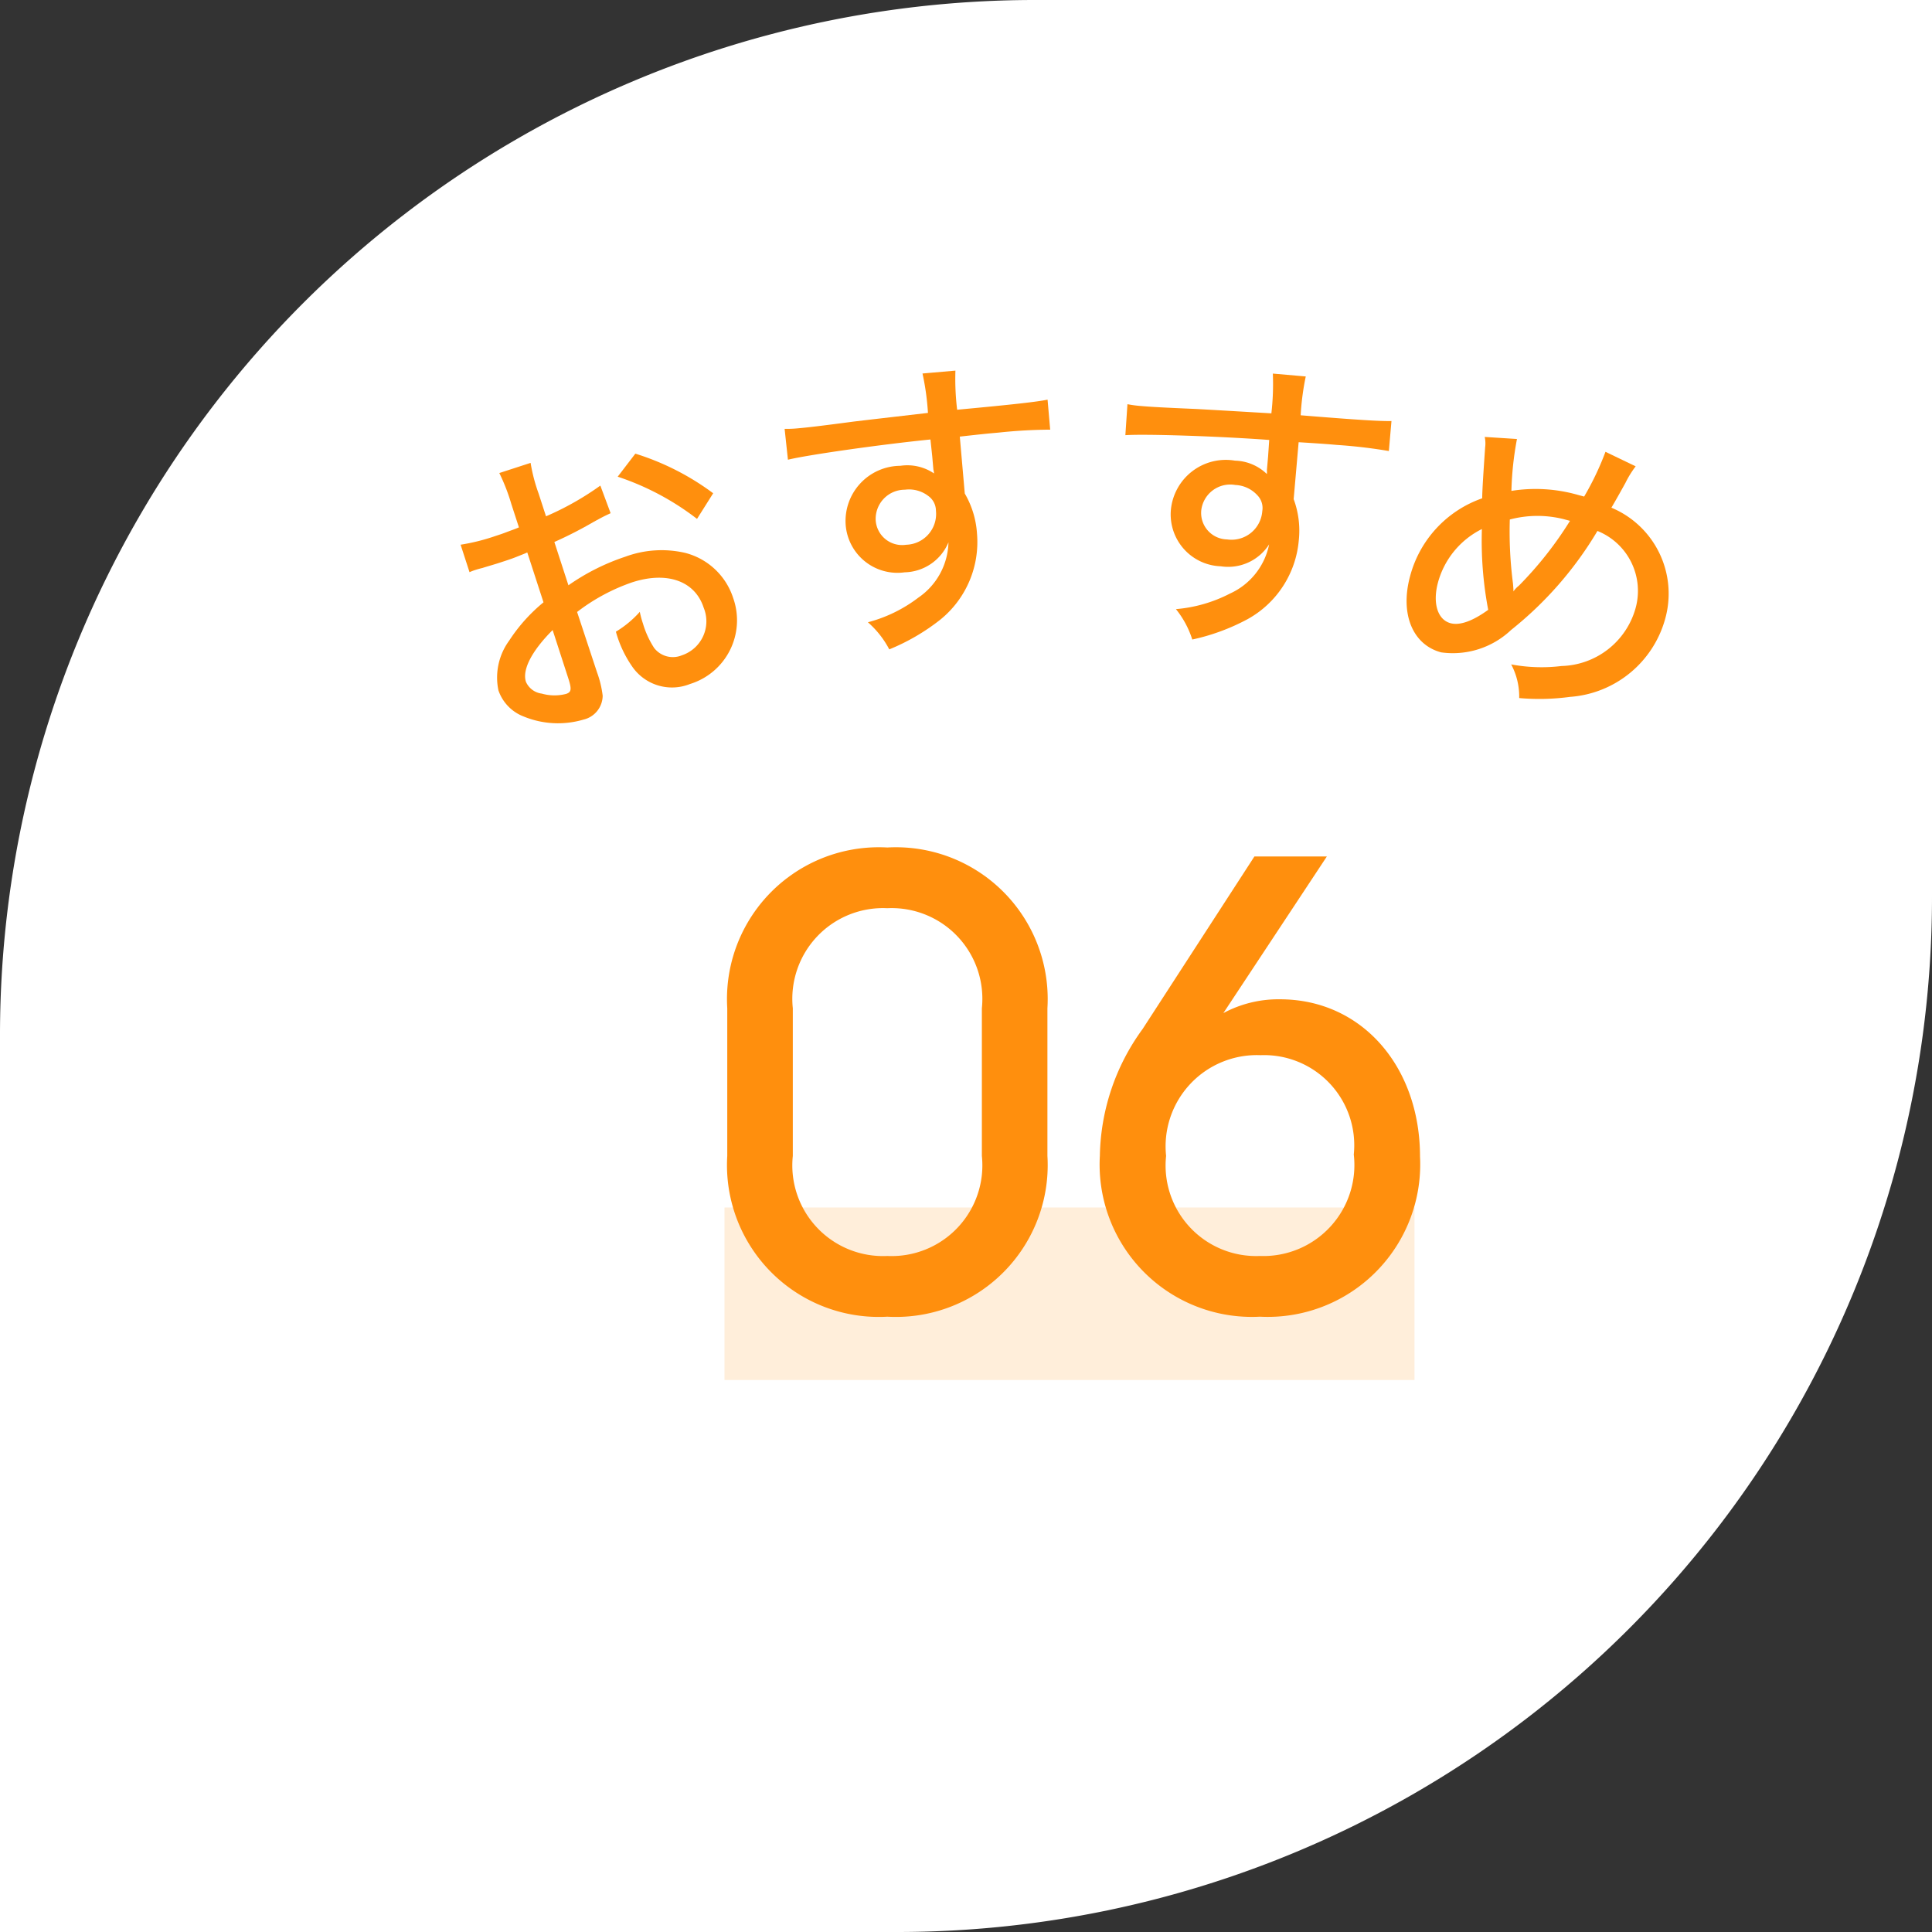 <svg xmlns="http://www.w3.org/2000/svg" width="56" height="56" viewBox="0 0 56 56">
  <rect x="0" y="0" width="56" height="56" fill="#333333" stroke="none"/>
  <g id="グループ_452" data-name="グループ 452" transform="translate(-976 -5428)">
    <g id="グループ_401" data-name="グループ 401" transform="translate(833 310)">
      <path id="長方形_216" data-name="長方形 216" d="M30,0H56a0,0,0,0,1,0,0V26A30,30,0,0,1,26,56H0a0,0,0,0,1,0,0V30A30,30,0,0,1,30,0Z" transform="translate(143 5118)" fill="#fff"/>
    </g>
    <g id="グループ_399" data-name="グループ 399" transform="translate(-0.286 50.595)">
      <path id="パス_1885" data-name="パス 1885" d="M5.382-6.084a8.363,8.363,0,0,1-1.773.36v-.693a4.927,4.927,0,0,1,.054-.918H2.709a5.6,5.6,0,0,1,.054.963v.711c-.1.009-.117.009-.351.018-.144.009-.243.009-.378.009A5.863,5.863,0,0,1,1-5.706v.837a1.55,1.55,0,0,1,.18-.009c.027,0,.1,0,.216.009.1,0,.36.009.5.009.234,0,.369,0,.513-.009.288-.018.288-.018.36-.027v1.521a4.851,4.851,0,0,0-1.287.747A1.811,1.811,0,0,0,.738-1.35,1.243,1.243,0,0,0,1.2-.405a2.615,2.615,0,0,0,1.62.621A.719.719,0,0,0,3.564-.27a3.013,3.013,0,0,0,.054-.693L3.609-2.808a5.6,5.6,0,0,1,1.782-.324c1.062,0,1.746.522,1.746,1.341A1.038,1.038,0,0,1,6.111-.675a.686.686,0,0,1-.7-.45,2.7,2.7,0,0,1-.09-.774,2.673,2.673,0,0,1,.018-.351,3.014,3.014,0,0,1-.837.333,3.3,3.3,0,0,0,.135,1.1A1.4,1.4,0,0,0,6.075.189a1.932,1.932,0,0,0,1.962-1.98A1.979,1.979,0,0,0,7.11-3.474,3.037,3.037,0,0,0,5.436-3.9a6.352,6.352,0,0,0-1.827.279V-4.941a11.746,11.746,0,0,0,1.251-.2c.288-.054.333-.063.558-.09ZM2.772-1.062c0,.333-.036.414-.2.414a1.337,1.337,0,0,1-.666-.225.58.58,0,0,1-.333-.468c0-.36.423-.792,1.2-1.188Zm5.652-3.8A7.507,7.507,0,0,0,6.633-6.651l-.693.477A7.755,7.755,0,0,1,7.749-4.3Z" transform="matrix(0.951, -0.309, 0.309, 0.951, 990.449, 5398.929)" fill="#ff8f0d"/>
      <path id="パス_1886" data-name="パス 1886" d="M.738-5.175c.567-.09,2.736-.207,4.167-.225l.009.486v.387a.762.762,0,0,1,.009.117,1.379,1.379,0,0,0-.954-.306A1.6,1.6,0,0,0,2.241-3.141,1.505,1.505,0,0,0,3.825-1.629a1.409,1.409,0,0,0,1.341-.756A2,2,0,0,1,4.158-.864a4.151,4.151,0,0,1-1.521.585,2.7,2.7,0,0,1,.549.837A6.108,6.108,0,0,0,4.734-.171,2.894,2.894,0,0,0,6.012-2.565,2.634,2.634,0,0,0,5.76-3.753V-5.409c.72-.018.873-.018,1.116-.018a14.8,14.8,0,0,1,1.512.045v-.873c-.315.036-1,.054-2.637.063A7.443,7.443,0,0,1,5.8-7.326H4.842A7.458,7.458,0,0,1,4.9-6.174c-1.584.045-1.584.045-2.169.063-1,.045-1.359.054-1.611.054a3.406,3.406,0,0,1-.4-.018Zm3.3,1.161a.919.919,0,0,1,.666.243.529.529,0,0,1,.18.441.894.894,0,0,1-.945.909.768.768,0,0,1-.819-.792A.846.846,0,0,1,4.041-4.014Z" transform="matrix(0.996, -0.087, 0.087, 0.996, 998.84, 5395.949)" fill="#ff8f0d"/>
      <path id="パス_1887" data-name="パス 1887" d="M.738-5.175c.567-.09,2.736-.207,4.167-.225l.009.486v.387a.762.762,0,0,1,.009.117,1.379,1.379,0,0,0-.954-.306A1.6,1.6,0,0,0,2.241-3.141,1.505,1.505,0,0,0,3.825-1.629a1.409,1.409,0,0,0,1.341-.756A2,2,0,0,1,4.158-.864a4.151,4.151,0,0,1-1.521.585,2.7,2.7,0,0,1,.549.837A6.108,6.108,0,0,0,4.734-.171,2.894,2.894,0,0,0,6.012-2.565,2.634,2.634,0,0,0,5.76-3.753V-5.409c.72-.018.873-.018,1.116-.018a14.8,14.8,0,0,1,1.512.045v-.873c-.315.036-1,.054-2.637.063A7.443,7.443,0,0,1,5.8-7.326H4.842A7.458,7.458,0,0,1,4.9-6.174c-1.584.045-1.584.045-2.169.063-1,.045-1.359.054-1.611.054a3.406,3.406,0,0,1-.4-.018Zm3.3,1.161a.919.919,0,0,1,.666.243.529.529,0,0,1,.18.441.894.894,0,0,1-.945.909.768.768,0,0,1-.819-.792A.846.846,0,0,1,4.041-4.014Z" transform="matrix(0.996, 0.087, -0.087, 0.996, 1007.72, 5395.109)" fill="#ff8f0d"/>
      <path id="パス_1884" data-name="パス 1884" d="M1.818-6.7a.889.889,0,0,1,.09.288c.135.693.243,1.233.3,1.449A3.28,3.28,0,0,0,.774-2.232c0,1.125.585,1.89,1.44,1.89A2.455,2.455,0,0,0,4.005-1.494a10.55,10.55,0,0,0,1.674-3.42,1.872,1.872,0,0,1,1.647,1.89A2.292,2.292,0,0,1,5.688-.864a4.768,4.768,0,0,1-1.422.333,1.99,1.99,0,0,1,.477.882A6.616,6.616,0,0,0,6.156-.063a3.092,3.092,0,0,0,2.079-2.9A2.7,2.7,0,0,0,5.895-5.67c.018-.063.09-.324.207-.8a2.908,2.908,0,0,1,.162-.54l-.954-.18a8.322,8.322,0,0,1-.261,1.413H4.86a4.471,4.471,0,0,0-1.89.387,9.282,9.282,0,0,1-.234-1.494ZM2.43-4.1a10.728,10.728,0,0,0,.783,2.214c-.351.432-.675.657-.954.657-.387,0-.657-.423-.657-1.044A2.448,2.448,0,0,1,2.43-4.1Zm.711-.477a3.124,3.124,0,0,1,1.494-.414h.2a10.679,10.679,0,0,1-.945,2.2.718.718,0,0,0-.108.2c-.018-.063-.027-.09-.072-.216A11.613,11.613,0,0,1,3.141-4.572Z" transform="matrix(0.966, 0.259, -0.259, 0.966, 1015.83, 5396.071)" fill="#ff8f0d"/>
    </g>
    <rect id="長方形_240" data-name="長方形 240" width="20" height="5" transform="translate(997 5463)" fill="#ffeeda"/>
    <path id="パス_1888" data-name="パス 1888" d="M-5.28.26A4.4,4.4,0,0,0-.64-4.4V-8.68a4.4,4.4,0,0,0-4.64-4.66A4.4,4.4,0,0,0-9.92-8.68V-4.4A4.4,4.4,0,0,0-5.28.26Zm0-1.76A2.629,2.629,0,0,1-8.02-4.4V-8.68a2.629,2.629,0,0,1,2.74-2.9,2.629,2.629,0,0,1,2.74,2.9V-4.4A2.629,2.629,0,0,1-5.28-1.5ZM5.52.26a4.42,4.42,0,0,0,4.64-4.64c0-2.6-1.68-4.56-4.06-4.56a3.367,3.367,0,0,0-1.64.4l3-4.54H5.36l-3.24,5A6.408,6.408,0,0,0,.88-4.4,4.414,4.414,0,0,0,5.52.26Zm0-1.76A2.624,2.624,0,0,1,2.8-4.4,2.645,2.645,0,0,1,5.54-7.32a2.613,2.613,0,0,1,2.7,2.88A2.637,2.637,0,0,1,5.52-1.5Z" transform="translate(1007 5465.905)" fill="#ff8f0d"/>
  </g>
</svg>
